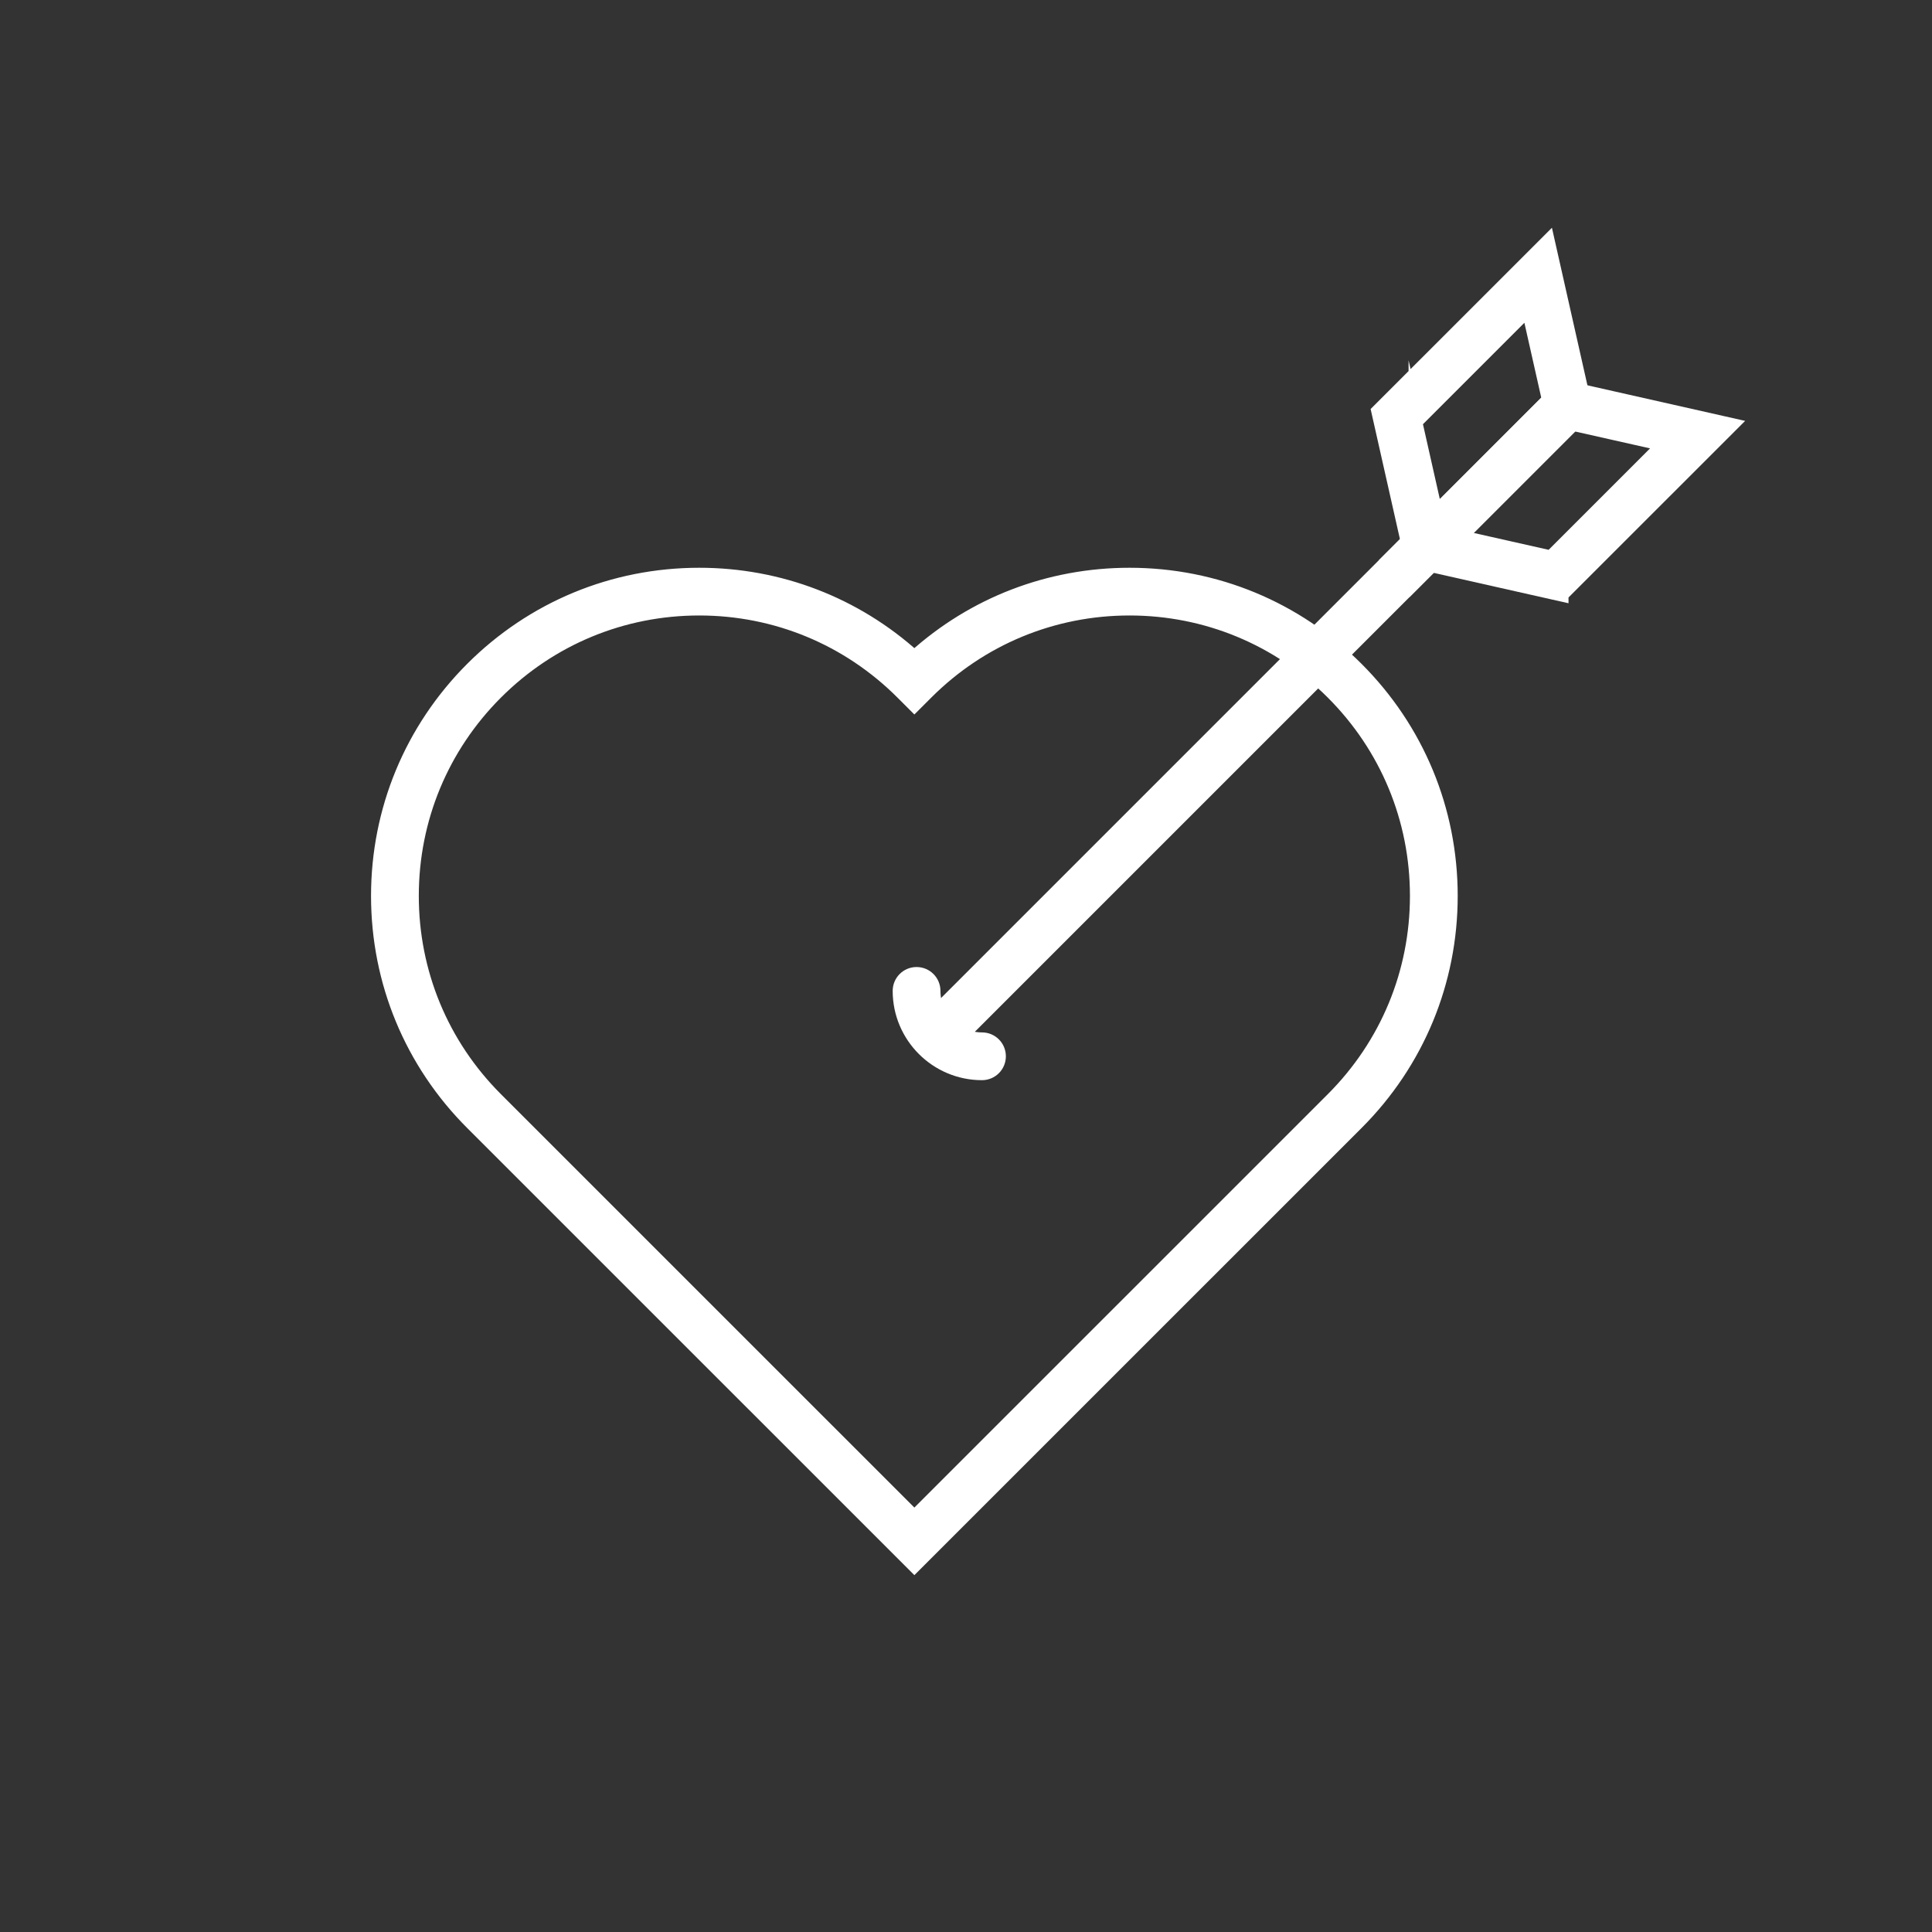 <svg xmlns="http://www.w3.org/2000/svg" id="Camada_1" data-name="Camada 1" viewBox="0 0 422.29 422.29"><rect x="0" y="0" width="422.29" height="422.29" fill="#333333" stroke="none"/><defs><style>      .cls-1 {        fill: #fff;        stroke: #fff;        stroke-miterlimit: 10;        stroke-width: 3px;      }    </style></defs><g><rect class="cls-1" x="176.28" y="155.13" width="192.19" height="7.44" transform="translate(-32.55 239.12) rotate(-45)"></rect><path class="cls-1" d="m341.34,129.98l-37.02-8.34,37.12-37.13,37.02,8.35-37.12,37.11Zm-22.22-12.63l19.85,4.47,24.68-24.68-19.85-4.47-24.68,24.68Z"></path><path class="cls-1" d="m309.57,126.9l-8.34-37.02,37.12-37.11,8.34,37.02-37.12,37.12Zm-.19-34.66l4.47,19.85,24.68-24.68-4.47-19.84-24.68,24.68Z"></path></g><path class="cls-1" d="m199.86,342.17l-96.69-96.68c-13.26-13.26-20.57-30.9-20.57-49.66s7.31-36.39,20.57-49.66c13.26-13.26,30.9-20.57,49.66-20.57,17.54,0,34.1,6.39,47.03,18.07,12.92-11.68,29.48-18.07,47.03-18.07,18.76,0,36.4,7.31,49.66,20.57h0c13.26,13.26,20.57,30.89,20.57,49.66s-7.31,36.4-20.57,49.66l-96.69,96.68Zm-47.03-209.14c-16.77,0-32.54,6.53-44.4,18.39-11.86,11.86-18.39,27.63-18.39,44.4s6.53,32.54,18.39,44.4l91.43,91.42,91.43-91.42c11.86-11.86,18.39-27.63,18.39-44.4s-6.53-32.54-18.39-44.4h0c-11.86-11.86-27.63-18.39-44.4-18.39s-32.54,6.53-44.4,18.39l-2.63,2.63-2.63-2.63c-11.86-11.86-27.63-18.39-44.4-18.39Z"></path><path class="cls-1" d="m214.63,234.6c-9.93,0-18.01-8.08-18.01-18.01,0-2.06,1.66-3.72,3.72-3.72s3.72,1.66,3.72,3.72c0,5.83,4.74,10.57,10.58,10.57,2.06,0,3.72,1.66,3.72,3.72s-1.66,3.72-3.72,3.72Z"></path></svg>